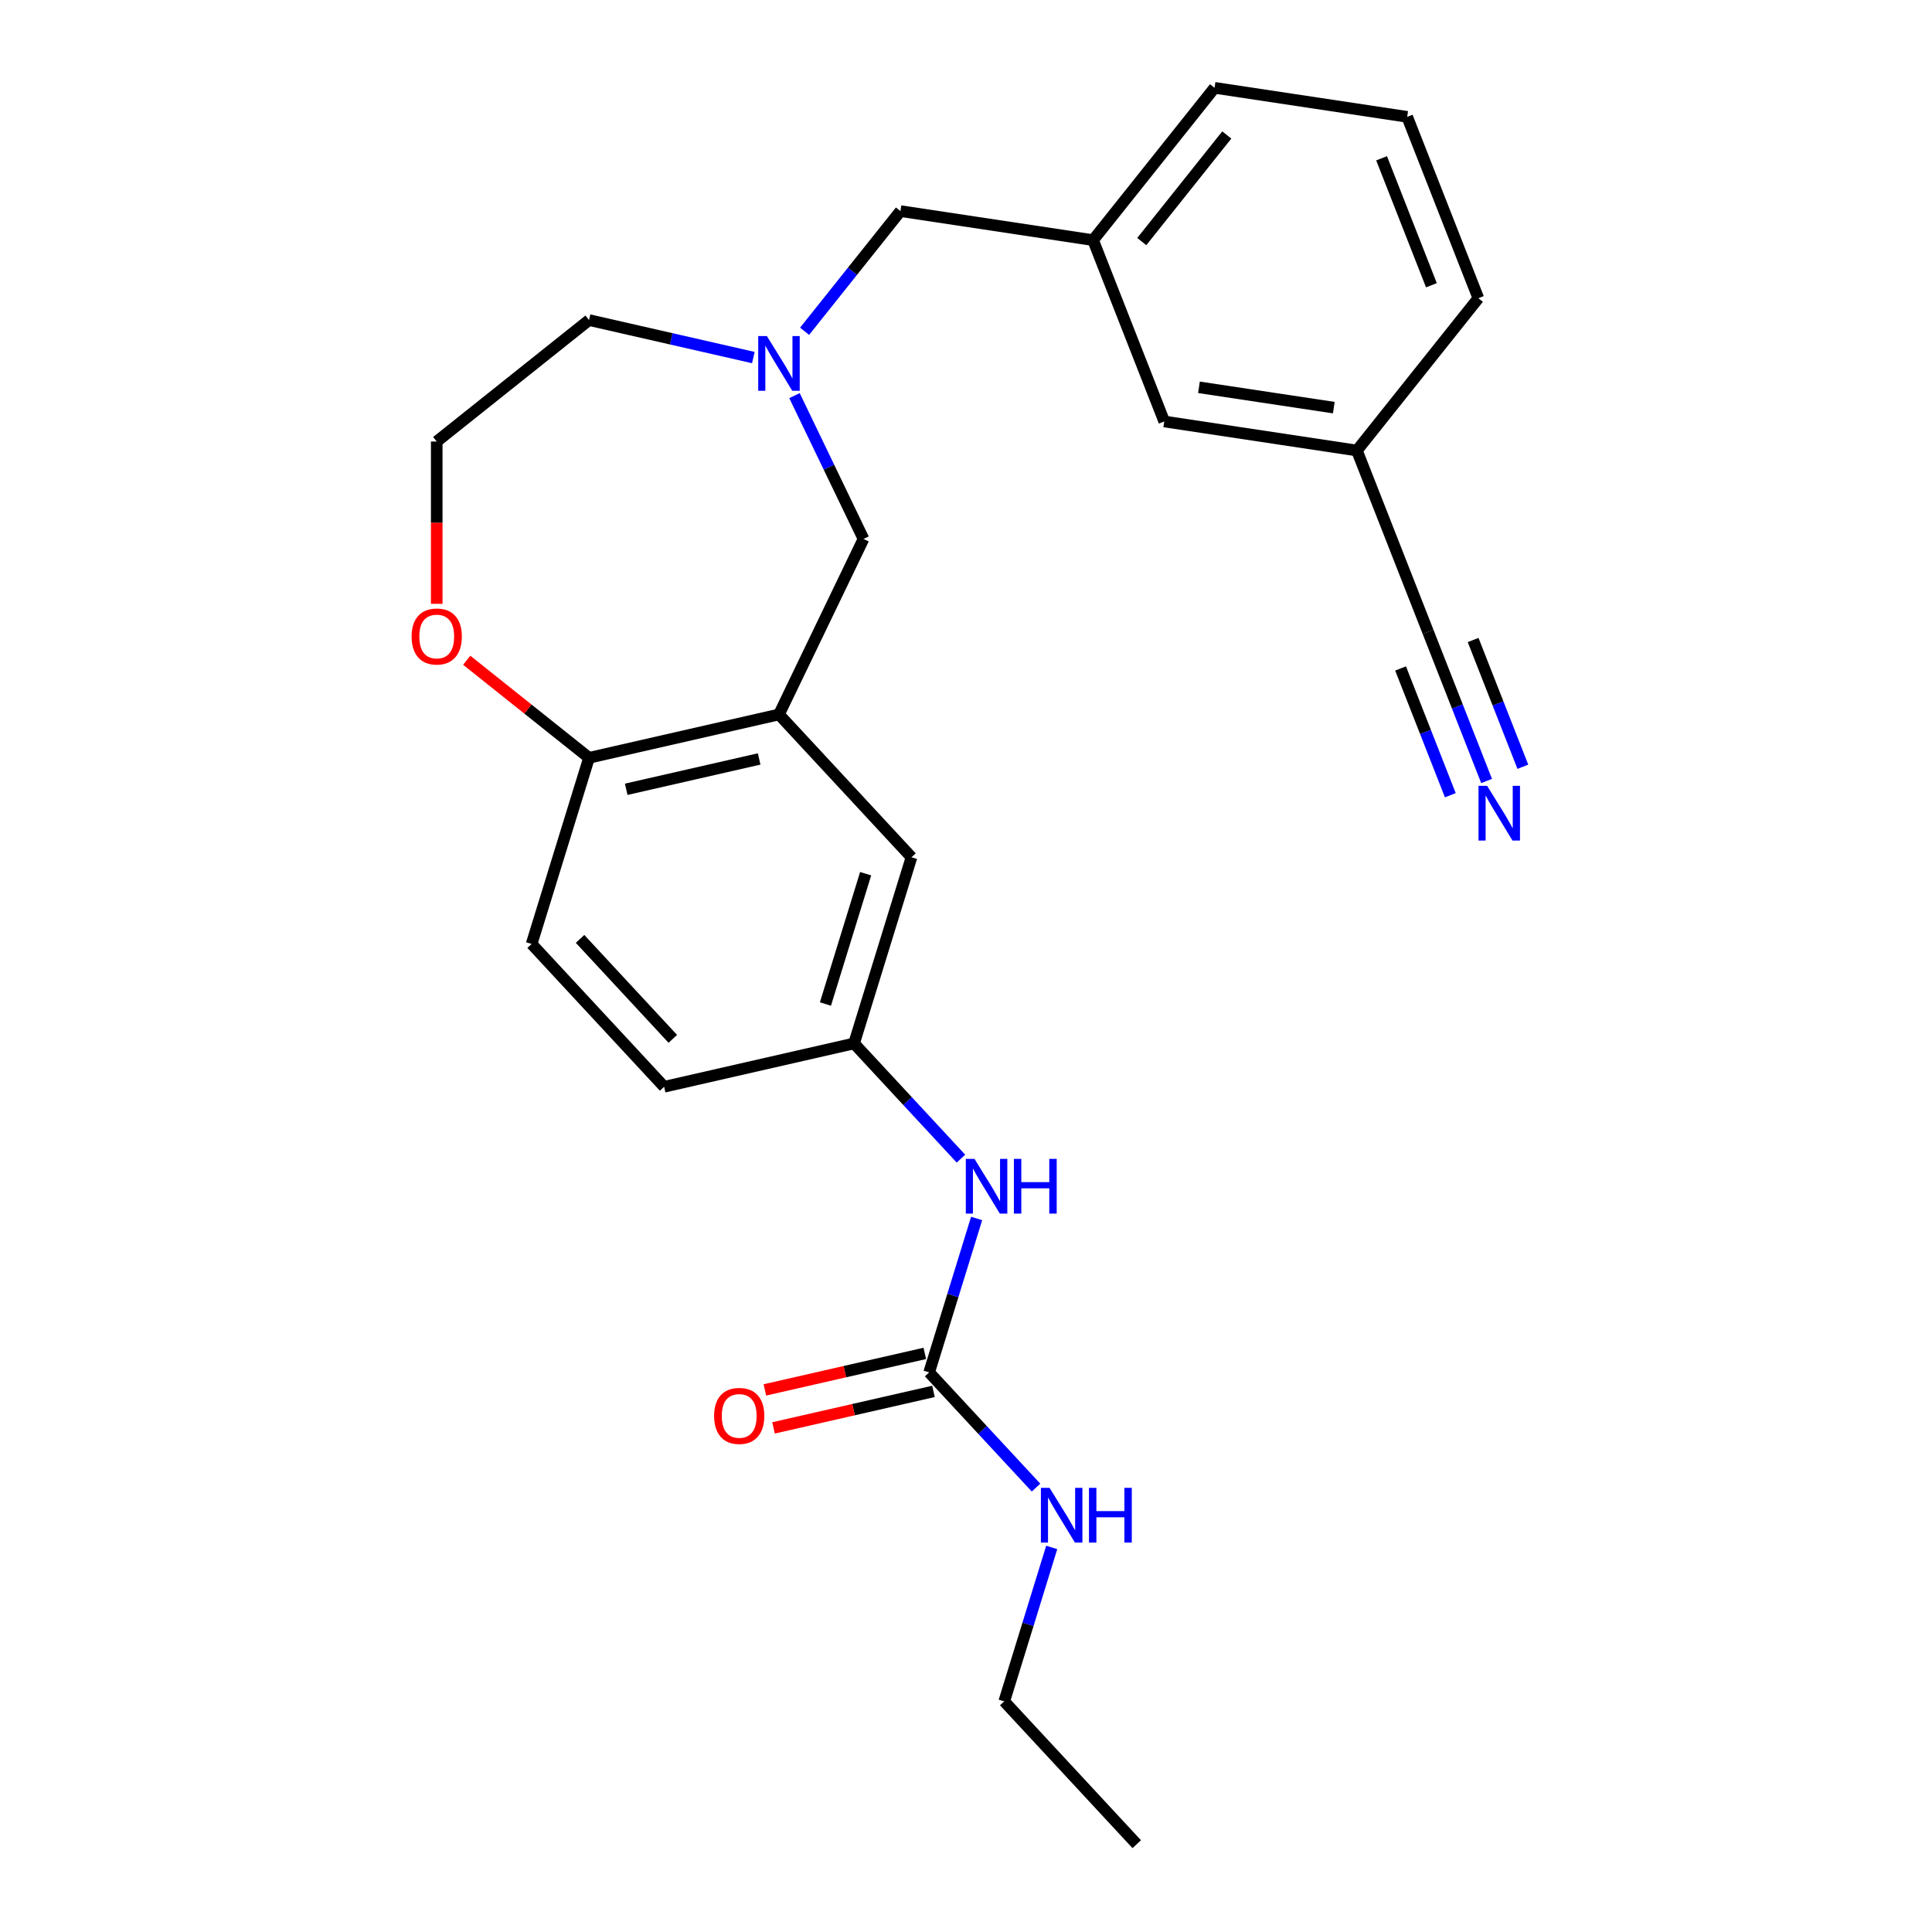 <?xml version='1.0' encoding='iso-8859-1'?>
<svg version='1.1' baseProfile='full'
              xmlns='http://www.w3.org/2000/svg'
                      xmlns:rdkit='http://www.rdkit.org/xml'
                      xmlns:xlink='http://www.w3.org/1999/xlink'
                  xml:space='preserve'
width='1000px' height='1000px' viewBox='0 0 1000 1000'>
<!-- END OF HEADER -->
<rect style='opacity:1.0;fill:#FFFFFF;stroke:none' width='1000' height='1000' x='0' y='0'> </rect>
<path class='bond-3' d='M 403.195,369.801 L 446.946,278.951' style='fill:none;fill-rule:evenodd;stroke:#000000;stroke-width:6px;stroke-linecap:butt;stroke-linejoin:miter;stroke-opacity:1' />
<path class='bond-4' d='M 403.195,369.801 L 304.886,392.24' style='fill:none;fill-rule:evenodd;stroke:#000000;stroke-width:6px;stroke-linecap:butt;stroke-linejoin:miter;stroke-opacity:1' />
<path class='bond-4' d='M 392.936,392.829 L 324.12,408.536' style='fill:none;fill-rule:evenodd;stroke:#000000;stroke-width:6px;stroke-linecap:butt;stroke-linejoin:miter;stroke-opacity:1' />
<path class='bond-7' d='M 403.195,369.801 L 471.781,443.72' style='fill:none;fill-rule:evenodd;stroke:#000000;stroke-width:6px;stroke-linecap:butt;stroke-linejoin:miter;stroke-opacity:1' />
<path class='bond-0' d='M 411.228,204.781 L 429.087,241.866' style='fill:none;fill-rule:evenodd;stroke:#0000FF;stroke-width:6px;stroke-linecap:butt;stroke-linejoin:miter;stroke-opacity:1' />
<path class='bond-0' d='M 429.087,241.866 L 446.946,278.951' style='fill:none;fill-rule:evenodd;stroke:#000000;stroke-width:6px;stroke-linecap:butt;stroke-linejoin:miter;stroke-opacity:1' />
<path class='bond-11' d='M 416.456,171.471 L 441.261,140.367' style='fill:none;fill-rule:evenodd;stroke:#0000FF;stroke-width:6px;stroke-linecap:butt;stroke-linejoin:miter;stroke-opacity:1' />
<path class='bond-11' d='M 441.261,140.367 L 466.065,109.263' style='fill:none;fill-rule:evenodd;stroke:#000000;stroke-width:6px;stroke-linecap:butt;stroke-linejoin:miter;stroke-opacity:1' />
<path class='bond-19' d='M 389.934,185.073 L 347.41,175.368' style='fill:none;fill-rule:evenodd;stroke:#0000FF;stroke-width:6px;stroke-linecap:butt;stroke-linejoin:miter;stroke-opacity:1' />
<path class='bond-19' d='M 347.41,175.368 L 304.886,165.662' style='fill:none;fill-rule:evenodd;stroke:#000000;stroke-width:6px;stroke-linecap:butt;stroke-linejoin:miter;stroke-opacity:1' />
<path class='bond-1' d='M 480.923,710.352 L 493.212,670.514' style='fill:none;fill-rule:evenodd;stroke:#000000;stroke-width:6px;stroke-linecap:butt;stroke-linejoin:miter;stroke-opacity:1' />
<path class='bond-1' d='M 493.212,670.514 L 505.5,630.676' style='fill:none;fill-rule:evenodd;stroke:#0000FF;stroke-width:6px;stroke-linecap:butt;stroke-linejoin:miter;stroke-opacity:1' />
<path class='bond-10' d='M 478.679,700.521 L 437.286,709.969' style='fill:none;fill-rule:evenodd;stroke:#000000;stroke-width:6px;stroke-linecap:butt;stroke-linejoin:miter;stroke-opacity:1' />
<path class='bond-10' d='M 437.286,709.969 L 395.892,719.417' style='fill:none;fill-rule:evenodd;stroke:#FF0000;stroke-width:6px;stroke-linecap:butt;stroke-linejoin:miter;stroke-opacity:1' />
<path class='bond-10' d='M 483.167,720.183 L 441.773,729.63' style='fill:none;fill-rule:evenodd;stroke:#000000;stroke-width:6px;stroke-linecap:butt;stroke-linejoin:miter;stroke-opacity:1' />
<path class='bond-10' d='M 441.773,729.63 L 400.38,739.078' style='fill:none;fill-rule:evenodd;stroke:#FF0000;stroke-width:6px;stroke-linecap:butt;stroke-linejoin:miter;stroke-opacity:1' />
<path class='bond-12' d='M 480.923,710.352 L 508.586,740.165' style='fill:none;fill-rule:evenodd;stroke:#000000;stroke-width:6px;stroke-linecap:butt;stroke-linejoin:miter;stroke-opacity:1' />
<path class='bond-12' d='M 508.586,740.165 L 536.249,769.978' style='fill:none;fill-rule:evenodd;stroke:#0000FF;stroke-width:6px;stroke-linecap:butt;stroke-linejoin:miter;stroke-opacity:1' />
<path class='bond-2' d='M 769.459,404.238 L 754.312,365.646' style='fill:none;fill-rule:evenodd;stroke:#0000FF;stroke-width:6px;stroke-linecap:butt;stroke-linejoin:miter;stroke-opacity:1' />
<path class='bond-2' d='M 754.312,365.646 L 739.166,327.053' style='fill:none;fill-rule:evenodd;stroke:#000000;stroke-width:6px;stroke-linecap:butt;stroke-linejoin:miter;stroke-opacity:1' />
<path class='bond-2' d='M 788.232,396.87 L 775.357,364.067' style='fill:none;fill-rule:evenodd;stroke:#0000FF;stroke-width:6px;stroke-linecap:butt;stroke-linejoin:miter;stroke-opacity:1' />
<path class='bond-2' d='M 775.357,364.067 L 762.483,331.263' style='fill:none;fill-rule:evenodd;stroke:#000000;stroke-width:6px;stroke-linecap:butt;stroke-linejoin:miter;stroke-opacity:1' />
<path class='bond-2' d='M 750.685,411.606 L 737.811,378.802' style='fill:none;fill-rule:evenodd;stroke:#0000FF;stroke-width:6px;stroke-linecap:butt;stroke-linejoin:miter;stroke-opacity:1' />
<path class='bond-2' d='M 737.811,378.802 L 724.936,345.999' style='fill:none;fill-rule:evenodd;stroke:#000000;stroke-width:6px;stroke-linecap:butt;stroke-linejoin:miter;stroke-opacity:1' />
<path class='bond-9' d='M 304.886,392.24 L 273.228,366.993' style='fill:none;fill-rule:evenodd;stroke:#000000;stroke-width:6px;stroke-linecap:butt;stroke-linejoin:miter;stroke-opacity:1' />
<path class='bond-9' d='M 273.228,366.993 L 241.57,341.747' style='fill:none;fill-rule:evenodd;stroke:#FF0000;stroke-width:6px;stroke-linecap:butt;stroke-linejoin:miter;stroke-opacity:1' />
<path class='bond-14' d='M 304.886,392.24 L 275.164,488.596' style='fill:none;fill-rule:evenodd;stroke:#000000;stroke-width:6px;stroke-linecap:butt;stroke-linejoin:miter;stroke-opacity:1' />
<path class='bond-5' d='M 497.384,599.703 L 469.722,569.89' style='fill:none;fill-rule:evenodd;stroke:#0000FF;stroke-width:6px;stroke-linecap:butt;stroke-linejoin:miter;stroke-opacity:1' />
<path class='bond-5' d='M 469.722,569.89 L 442.059,540.077' style='fill:none;fill-rule:evenodd;stroke:#000000;stroke-width:6px;stroke-linecap:butt;stroke-linejoin:miter;stroke-opacity:1' />
<path class='bond-6' d='M 739.166,327.053 L 702.326,233.187' style='fill:none;fill-rule:evenodd;stroke:#000000;stroke-width:6px;stroke-linecap:butt;stroke-linejoin:miter;stroke-opacity:1' />
<path class='bond-8' d='M 471.781,443.72 L 442.059,540.077' style='fill:none;fill-rule:evenodd;stroke:#000000;stroke-width:6px;stroke-linecap:butt;stroke-linejoin:miter;stroke-opacity:1' />
<path class='bond-8' d='M 448.051,452.229 L 427.246,519.679' style='fill:none;fill-rule:evenodd;stroke:#000000;stroke-width:6px;stroke-linecap:butt;stroke-linejoin:miter;stroke-opacity:1' />
<path class='bond-17' d='M 442.059,540.077 L 343.751,562.515' style='fill:none;fill-rule:evenodd;stroke:#000000;stroke-width:6px;stroke-linecap:butt;stroke-linejoin:miter;stroke-opacity:1' />
<path class='bond-18' d='M 226.049,312.528 L 226.049,270.53' style='fill:none;fill-rule:evenodd;stroke:#FF0000;stroke-width:6px;stroke-linecap:butt;stroke-linejoin:miter;stroke-opacity:1' />
<path class='bond-18' d='M 226.049,270.53 L 226.049,228.532' style='fill:none;fill-rule:evenodd;stroke:#000000;stroke-width:6px;stroke-linecap:butt;stroke-linejoin:miter;stroke-opacity:1' />
<path class='bond-13' d='M 466.065,109.263 L 565.776,124.292' style='fill:none;fill-rule:evenodd;stroke:#000000;stroke-width:6px;stroke-linecap:butt;stroke-linejoin:miter;stroke-opacity:1' />
<path class='bond-22' d='M 544.364,800.951 L 532.076,840.789' style='fill:none;fill-rule:evenodd;stroke:#0000FF;stroke-width:6px;stroke-linecap:butt;stroke-linejoin:miter;stroke-opacity:1' />
<path class='bond-22' d='M 532.076,840.789 L 519.787,880.627' style='fill:none;fill-rule:evenodd;stroke:#000000;stroke-width:6px;stroke-linecap:butt;stroke-linejoin:miter;stroke-opacity:1' />
<path class='bond-16' d='M 565.776,124.292 L 602.616,218.158' style='fill:none;fill-rule:evenodd;stroke:#000000;stroke-width:6px;stroke-linecap:butt;stroke-linejoin:miter;stroke-opacity:1' />
<path class='bond-21' d='M 565.776,124.292 L 628.646,45.455' style='fill:none;fill-rule:evenodd;stroke:#000000;stroke-width:6px;stroke-linecap:butt;stroke-linejoin:miter;stroke-opacity:1' />
<path class='bond-21' d='M 590.974,125.04 L 634.983,69.854' style='fill:none;fill-rule:evenodd;stroke:#000000;stroke-width:6px;stroke-linecap:butt;stroke-linejoin:miter;stroke-opacity:1' />
<path class='bond-25' d='M 275.164,488.596 L 343.751,562.515' style='fill:none;fill-rule:evenodd;stroke:#000000;stroke-width:6px;stroke-linecap:butt;stroke-linejoin:miter;stroke-opacity:1' />
<path class='bond-25' d='M 300.236,485.967 L 348.246,537.71' style='fill:none;fill-rule:evenodd;stroke:#000000;stroke-width:6px;stroke-linecap:butt;stroke-linejoin:miter;stroke-opacity:1' />
<path class='bond-15' d='M 702.326,233.187 L 602.616,218.158' style='fill:none;fill-rule:evenodd;stroke:#000000;stroke-width:6px;stroke-linecap:butt;stroke-linejoin:miter;stroke-opacity:1' />
<path class='bond-15' d='M 690.375,210.99 L 620.578,200.47' style='fill:none;fill-rule:evenodd;stroke:#000000;stroke-width:6px;stroke-linecap:butt;stroke-linejoin:miter;stroke-opacity:1' />
<path class='bond-27' d='M 702.326,233.187 L 765.196,154.35' style='fill:none;fill-rule:evenodd;stroke:#000000;stroke-width:6px;stroke-linecap:butt;stroke-linejoin:miter;stroke-opacity:1' />
<path class='bond-26' d='M 226.049,228.532 L 304.886,165.662' style='fill:none;fill-rule:evenodd;stroke:#000000;stroke-width:6px;stroke-linecap:butt;stroke-linejoin:miter;stroke-opacity:1' />
<path class='bond-20' d='M 728.357,60.483 L 628.646,45.455' style='fill:none;fill-rule:evenodd;stroke:#000000;stroke-width:6px;stroke-linecap:butt;stroke-linejoin:miter;stroke-opacity:1' />
<path class='bond-23' d='M 728.357,60.483 L 765.196,154.35' style='fill:none;fill-rule:evenodd;stroke:#000000;stroke-width:6px;stroke-linecap:butt;stroke-linejoin:miter;stroke-opacity:1' />
<path class='bond-23' d='M 715.109,81.931 L 740.897,147.638' style='fill:none;fill-rule:evenodd;stroke:#000000;stroke-width:6px;stroke-linecap:butt;stroke-linejoin:miter;stroke-opacity:1' />
<path class='bond-24' d='M 519.787,880.627 L 588.374,954.545' style='fill:none;fill-rule:evenodd;stroke:#000000;stroke-width:6px;stroke-linecap:butt;stroke-linejoin:miter;stroke-opacity:1' />
<path  class='atom-1' d='M 396.935 173.94
L 406.215 188.94
Q 407.135 190.42, 408.615 193.1
Q 410.095 195.78, 410.175 195.94
L 410.175 173.94
L 413.935 173.94
L 413.935 202.26
L 410.055 202.26
L 400.095 185.86
Q 398.935 183.94, 397.695 181.74
Q 396.495 179.54, 396.135 178.86
L 396.135 202.26
L 392.455 202.26
L 392.455 173.94
L 396.935 173.94
' fill='#0000FF'/>
<path  class='atom-3' d='M 769.745 406.759
L 779.025 421.759
Q 779.945 423.239, 781.425 425.919
Q 782.905 428.599, 782.985 428.759
L 782.985 406.759
L 786.745 406.759
L 786.745 435.079
L 782.865 435.079
L 772.905 418.679
Q 771.745 416.759, 770.505 414.559
Q 769.305 412.359, 768.945 411.679
L 768.945 435.079
L 765.265 435.079
L 765.265 406.759
L 769.745 406.759
' fill='#0000FF'/>
<path  class='atom-6' d='M 504.385 599.835
L 513.665 614.835
Q 514.585 616.315, 516.065 618.995
Q 517.545 621.675, 517.625 621.835
L 517.625 599.835
L 521.385 599.835
L 521.385 628.155
L 517.505 628.155
L 507.545 611.755
Q 506.385 609.835, 505.145 607.635
Q 503.945 605.435, 503.585 604.755
L 503.585 628.155
L 499.905 628.155
L 499.905 599.835
L 504.385 599.835
' fill='#0000FF'/>
<path  class='atom-6' d='M 524.785 599.835
L 528.625 599.835
L 528.625 611.875
L 543.105 611.875
L 543.105 599.835
L 546.945 599.835
L 546.945 628.155
L 543.105 628.155
L 543.105 615.075
L 528.625 615.075
L 528.625 628.155
L 524.785 628.155
L 524.785 599.835
' fill='#0000FF'/>
<path  class='atom-10' d='M 213.049 329.449
Q 213.049 322.649, 216.409 318.849
Q 219.769 315.049, 226.049 315.049
Q 232.329 315.049, 235.689 318.849
Q 239.049 322.649, 239.049 329.449
Q 239.049 336.329, 235.649 340.249
Q 232.249 344.129, 226.049 344.129
Q 219.809 344.129, 216.409 340.249
Q 213.049 336.369, 213.049 329.449
M 226.049 340.929
Q 230.369 340.929, 232.689 338.049
Q 235.049 335.129, 235.049 329.449
Q 235.049 323.889, 232.689 321.089
Q 230.369 318.249, 226.049 318.249
Q 221.729 318.249, 219.369 321.049
Q 217.049 323.849, 217.049 329.449
Q 217.049 335.169, 219.369 338.049
Q 221.729 340.929, 226.049 340.929
' fill='#FF0000'/>
<path  class='atom-11' d='M 369.615 732.87
Q 369.615 726.07, 372.975 722.27
Q 376.335 718.47, 382.615 718.47
Q 388.895 718.47, 392.255 722.27
Q 395.615 726.07, 395.615 732.87
Q 395.615 739.75, 392.215 743.67
Q 388.815 747.55, 382.615 747.55
Q 376.375 747.55, 372.975 743.67
Q 369.615 739.79, 369.615 732.87
M 382.615 744.35
Q 386.935 744.35, 389.255 741.47
Q 391.615 738.55, 391.615 732.87
Q 391.615 727.31, 389.255 724.51
Q 386.935 721.67, 382.615 721.67
Q 378.295 721.67, 375.935 724.47
Q 373.615 727.27, 373.615 732.87
Q 373.615 738.59, 375.935 741.47
Q 378.295 744.35, 382.615 744.35
' fill='#FF0000'/>
<path  class='atom-13' d='M 543.25 770.11
L 552.53 785.11
Q 553.45 786.59, 554.93 789.27
Q 556.41 791.95, 556.49 792.11
L 556.49 770.11
L 560.25 770.11
L 560.25 798.43
L 556.37 798.43
L 546.41 782.03
Q 545.25 780.11, 544.01 777.91
Q 542.81 775.71, 542.45 775.03
L 542.45 798.43
L 538.77 798.43
L 538.77 770.11
L 543.25 770.11
' fill='#0000FF'/>
<path  class='atom-13' d='M 563.65 770.11
L 567.49 770.11
L 567.49 782.15
L 581.97 782.15
L 581.97 770.11
L 585.81 770.11
L 585.81 798.43
L 581.97 798.43
L 581.97 785.35
L 567.49 785.35
L 567.49 798.43
L 563.65 798.43
L 563.65 770.11
' fill='#0000FF'/>
</svg>
